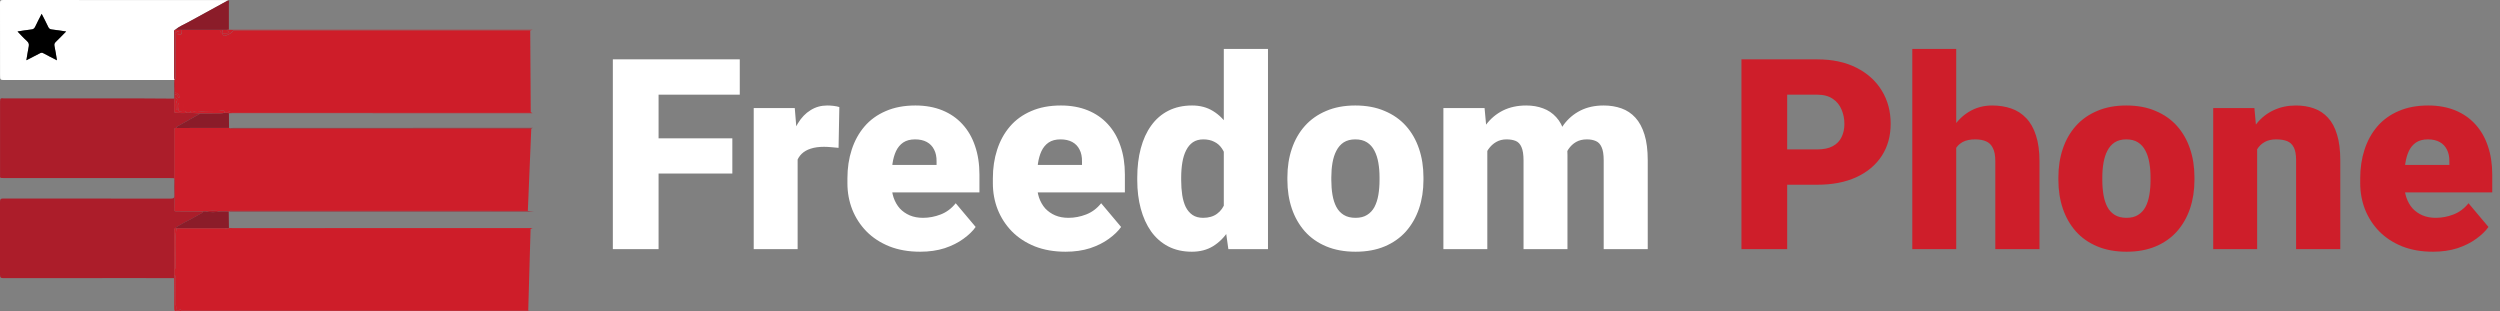 <svg width="281" height="35" viewBox="0 0 281 35" fill="none" xmlns="http://www.w3.org/2000/svg">
<rect x="0" y="0" width="281" height="35" fill="#808080" stroke="none"/>
<path d="M74.024 6.672V28H68.883V6.672H74.024ZM82.315 15.549V19.504H72.56V15.549H82.315ZM83.15 6.672V10.642H72.56V6.672H83.15ZM89.654 16.076V28H84.718V12.15H89.332L89.654 16.076ZM94.342 12.033L94.254 16.618C94.059 16.599 93.795 16.574 93.463 16.545C93.131 16.516 92.853 16.501 92.628 16.501C92.052 16.501 91.554 16.569 91.134 16.706C90.724 16.833 90.382 17.028 90.108 17.292C89.845 17.546 89.649 17.868 89.522 18.259C89.405 18.649 89.352 19.104 89.361 19.621L88.468 19.035C88.468 17.971 88.57 17.004 88.775 16.135C88.99 15.256 89.293 14.499 89.684 13.864C90.074 13.22 90.548 12.727 91.105 12.385C91.661 12.033 92.286 11.857 92.98 11.857C93.224 11.857 93.463 11.872 93.697 11.901C93.941 11.931 94.156 11.975 94.342 12.033ZM103.424 28.293C102.135 28.293 100.982 28.093 99.967 27.692C98.951 27.282 98.092 26.721 97.389 26.008C96.695 25.295 96.163 24.475 95.792 23.547C95.431 22.619 95.25 21.638 95.25 20.602V20.046C95.25 18.884 95.411 17.81 95.733 16.823C96.056 15.827 96.534 14.958 97.169 14.216C97.804 13.474 98.6 12.898 99.557 12.487C100.514 12.067 101.627 11.857 102.896 11.857C104.02 11.857 105.025 12.038 105.914 12.399C106.803 12.761 107.555 13.278 108.17 13.952C108.795 14.626 109.269 15.441 109.591 16.398C109.923 17.355 110.089 18.43 110.089 19.621V21.628H97.14V18.537H105.27V18.156C105.279 17.629 105.187 17.18 104.991 16.809C104.806 16.438 104.532 16.154 104.171 15.959C103.81 15.764 103.37 15.666 102.853 15.666C102.315 15.666 101.871 15.783 101.52 16.018C101.178 16.252 100.909 16.574 100.714 16.984C100.528 17.385 100.396 17.849 100.318 18.376C100.24 18.903 100.201 19.46 100.201 20.046V20.602C100.201 21.189 100.279 21.721 100.436 22.199C100.602 22.678 100.836 23.088 101.139 23.43C101.451 23.762 101.822 24.02 102.252 24.206C102.691 24.392 103.189 24.484 103.746 24.484C104.42 24.484 105.084 24.357 105.738 24.104C106.393 23.85 106.954 23.43 107.423 22.844L109.664 25.51C109.342 25.969 108.883 26.413 108.287 26.843C107.701 27.273 106.998 27.624 106.178 27.898C105.357 28.161 104.439 28.293 103.424 28.293ZM119.771 28.293C118.482 28.293 117.33 28.093 116.314 27.692C115.299 27.282 114.439 26.721 113.736 26.008C113.043 25.295 112.511 24.475 112.14 23.547C111.778 22.619 111.598 21.638 111.598 20.602V20.046C111.598 18.884 111.759 17.81 112.081 16.823C112.403 15.827 112.882 14.958 113.517 14.216C114.151 13.474 114.947 12.898 115.904 12.487C116.861 12.067 117.975 11.857 119.244 11.857C120.367 11.857 121.373 12.038 122.262 12.399C123.15 12.761 123.902 13.278 124.518 13.952C125.143 14.626 125.616 15.441 125.938 16.398C126.271 17.355 126.437 18.43 126.437 19.621V21.628H113.487V18.537H121.617V18.156C121.627 17.629 121.534 17.18 121.339 16.809C121.153 16.438 120.88 16.154 120.519 15.959C120.157 15.764 119.718 15.666 119.2 15.666C118.663 15.666 118.219 15.783 117.867 16.018C117.525 16.252 117.257 16.574 117.062 16.984C116.876 17.385 116.744 17.849 116.666 18.376C116.588 18.903 116.549 19.46 116.549 20.046V20.602C116.549 21.189 116.627 21.721 116.783 22.199C116.949 22.678 117.184 23.088 117.486 23.43C117.799 23.762 118.17 24.02 118.6 24.206C119.039 24.392 119.537 24.484 120.094 24.484C120.768 24.484 121.432 24.357 122.086 24.104C122.74 23.85 123.302 23.43 123.771 22.844L126.012 25.51C125.689 25.969 125.23 26.413 124.635 26.843C124.049 27.273 123.346 27.624 122.525 27.898C121.705 28.161 120.787 28.293 119.771 28.293ZM137.555 24.367V5.5H142.521V28H138.067L137.555 24.367ZM127.828 20.266V19.958C127.828 18.757 127.96 17.663 128.224 16.677C128.487 15.681 128.878 14.826 129.396 14.113C129.913 13.391 130.558 12.834 131.329 12.443C132.101 12.053 132.989 11.857 133.995 11.857C134.894 11.857 135.68 12.067 136.354 12.487C137.027 12.898 137.604 13.474 138.082 14.216C138.561 14.958 138.951 15.827 139.254 16.823C139.557 17.81 139.786 18.874 139.942 20.017V20.383C139.786 21.457 139.557 22.473 139.254 23.43C138.951 24.377 138.561 25.217 138.082 25.949C137.604 26.682 137.022 27.258 136.339 27.678C135.665 28.088 134.874 28.293 133.966 28.293C132.96 28.293 132.071 28.093 131.3 27.692C130.538 27.292 129.898 26.73 129.381 26.008C128.873 25.285 128.487 24.436 128.224 23.459C127.96 22.482 127.828 21.418 127.828 20.266ZM132.765 19.958V20.266C132.765 20.861 132.804 21.413 132.882 21.921C132.96 22.429 133.092 22.878 133.277 23.269C133.473 23.649 133.727 23.947 134.039 24.162C134.361 24.377 134.757 24.484 135.226 24.484C135.86 24.484 136.383 24.333 136.793 24.03C137.213 23.727 137.521 23.298 137.716 22.741C137.921 22.185 138.009 21.53 137.979 20.778V19.621C137.999 18.977 137.955 18.41 137.848 17.922C137.74 17.424 137.569 17.009 137.335 16.677C137.11 16.345 136.822 16.096 136.471 15.93C136.129 15.754 135.724 15.666 135.255 15.666C134.796 15.666 134.405 15.773 134.083 15.988C133.771 16.203 133.517 16.506 133.321 16.896C133.126 17.277 132.984 17.731 132.896 18.259C132.809 18.776 132.765 19.343 132.765 19.958ZM144.703 20.236V19.929C144.703 18.767 144.869 17.697 145.201 16.721C145.533 15.734 146.021 14.88 146.666 14.157C147.311 13.435 148.106 12.873 149.054 12.473C150.001 12.062 151.095 11.857 152.335 11.857C153.585 11.857 154.684 12.062 155.631 12.473C156.588 12.873 157.389 13.435 158.033 14.157C158.678 14.88 159.166 15.734 159.498 16.721C159.83 17.697 159.996 18.767 159.996 19.929V20.236C159.996 21.389 159.83 22.458 159.498 23.444C159.166 24.421 158.678 25.275 158.033 26.008C157.389 26.73 156.593 27.292 155.646 27.692C154.698 28.093 153.604 28.293 152.364 28.293C151.124 28.293 150.025 28.093 149.068 27.692C148.111 27.292 147.311 26.73 146.666 26.008C146.021 25.275 145.533 24.421 145.201 23.444C144.869 22.458 144.703 21.389 144.703 20.236ZM149.64 19.929V20.236C149.64 20.832 149.684 21.389 149.771 21.906C149.859 22.424 150.006 22.878 150.211 23.269C150.416 23.649 150.694 23.947 151.046 24.162C151.397 24.377 151.837 24.484 152.364 24.484C152.882 24.484 153.312 24.377 153.653 24.162C154.005 23.947 154.283 23.649 154.488 23.269C154.693 22.878 154.84 22.424 154.928 21.906C155.016 21.389 155.06 20.832 155.06 20.236V19.929C155.06 19.352 155.016 18.811 154.928 18.303C154.84 17.785 154.693 17.331 154.488 16.94C154.283 16.54 154.005 16.227 153.653 16.003C153.302 15.778 152.862 15.666 152.335 15.666C151.817 15.666 151.383 15.778 151.031 16.003C150.689 16.227 150.416 16.54 150.211 16.94C150.006 17.331 149.859 17.785 149.771 18.303C149.684 18.811 149.64 19.352 149.64 19.929ZM167.174 15.505V28H162.237V12.15H166.866L167.174 15.505ZM166.573 19.533L165.445 19.562C165.445 18.449 165.577 17.424 165.841 16.486C166.104 15.549 166.495 14.733 167.013 14.04C167.53 13.347 168.165 12.81 168.917 12.429C169.679 12.048 170.558 11.857 171.554 11.857C172.247 11.857 172.877 11.965 173.443 12.18C174.01 12.385 174.498 12.712 174.908 13.161C175.318 13.601 175.631 14.177 175.846 14.89C176.07 15.593 176.183 16.438 176.183 17.424V28H171.246V18.054C171.246 17.38 171.168 16.872 171.012 16.53C170.865 16.189 170.65 15.959 170.367 15.842C170.084 15.725 169.737 15.666 169.327 15.666C168.897 15.666 168.512 15.764 168.17 15.959C167.828 16.154 167.535 16.428 167.291 16.779C167.057 17.121 166.876 17.526 166.749 17.995C166.632 18.464 166.573 18.977 166.573 19.533ZM175.626 19.533L174.249 19.562C174.249 18.449 174.371 17.424 174.615 16.486C174.869 15.549 175.245 14.733 175.743 14.04C176.251 13.347 176.881 12.81 177.633 12.429C178.385 12.048 179.259 11.857 180.255 11.857C180.978 11.857 181.642 11.965 182.247 12.18C182.853 12.395 183.375 12.741 183.814 13.22C184.254 13.698 184.596 14.333 184.84 15.124C185.084 15.905 185.206 16.872 185.206 18.024V28H180.255V18.024C180.255 17.37 180.177 16.877 180.021 16.545C179.874 16.203 179.659 15.974 179.376 15.856C179.093 15.729 178.756 15.666 178.365 15.666C177.896 15.666 177.491 15.764 177.149 15.959C176.808 16.154 176.52 16.428 176.285 16.779C176.061 17.121 175.895 17.526 175.787 17.995C175.68 18.464 175.626 18.977 175.626 19.533Z" fill="white"/>
<path d="M204.249 20.764H198.946V16.794H204.249C204.972 16.794 205.558 16.672 206.007 16.428C206.456 16.184 206.783 15.847 206.988 15.417C207.203 14.977 207.311 14.484 207.311 13.938C207.311 13.352 207.203 12.81 206.988 12.312C206.783 11.813 206.456 11.413 206.007 11.11C205.558 10.798 204.972 10.642 204.249 10.642H200.88V28H195.738V6.672H204.249C205.958 6.672 207.428 6.984 208.658 7.609C209.898 8.234 210.851 9.094 211.515 10.188C212.179 11.271 212.511 12.512 212.511 13.908C212.511 15.285 212.179 16.486 211.515 17.512C210.851 18.537 209.898 19.338 208.658 19.914C207.428 20.48 205.958 20.764 204.249 20.764ZM219.879 5.5V28H214.942V5.5H219.879ZM219.293 19.533L218.136 19.562C218.136 18.449 218.272 17.424 218.546 16.486C218.819 15.549 219.21 14.733 219.718 14.04C220.226 13.347 220.836 12.81 221.549 12.429C222.262 12.048 223.053 11.857 223.922 11.857C224.703 11.857 225.416 11.97 226.061 12.194C226.715 12.419 227.276 12.78 227.745 13.278C228.224 13.776 228.59 14.426 228.844 15.227C229.107 16.027 229.239 17.004 229.239 18.156V28H224.273V18.127C224.273 17.482 224.181 16.984 223.995 16.633C223.819 16.271 223.565 16.023 223.233 15.886C222.901 15.739 222.496 15.666 222.018 15.666C221.441 15.666 220.973 15.764 220.611 15.959C220.25 16.154 219.972 16.428 219.776 16.779C219.591 17.121 219.464 17.526 219.396 17.995C219.327 18.464 219.293 18.977 219.293 19.533ZM231.363 20.236V19.929C231.363 18.767 231.529 17.697 231.861 16.721C232.193 15.734 232.682 14.88 233.326 14.157C233.971 13.435 234.767 12.873 235.714 12.473C236.661 12.062 237.755 11.857 238.995 11.857C240.245 11.857 241.344 12.062 242.291 12.473C243.248 12.873 244.049 13.435 244.693 14.157C245.338 14.88 245.826 15.734 246.158 16.721C246.49 17.697 246.656 18.767 246.656 19.929V20.236C246.656 21.389 246.49 22.458 246.158 23.444C245.826 24.421 245.338 25.275 244.693 26.008C244.049 26.73 243.253 27.292 242.306 27.692C241.358 28.093 240.265 28.293 239.024 28.293C237.784 28.293 236.686 28.093 235.729 27.692C234.771 27.292 233.971 26.73 233.326 26.008C232.682 25.275 232.193 24.421 231.861 23.444C231.529 22.458 231.363 21.389 231.363 20.236ZM236.3 19.929V20.236C236.3 20.832 236.344 21.389 236.432 21.906C236.52 22.424 236.666 22.878 236.871 23.269C237.076 23.649 237.354 23.947 237.706 24.162C238.058 24.377 238.497 24.484 239.024 24.484C239.542 24.484 239.972 24.377 240.313 24.162C240.665 23.947 240.943 23.649 241.148 23.269C241.354 22.878 241.5 22.424 241.588 21.906C241.676 21.389 241.72 20.832 241.72 20.236V19.929C241.72 19.352 241.676 18.811 241.588 18.303C241.5 17.785 241.354 17.331 241.148 16.94C240.943 16.54 240.665 16.227 240.313 16.003C239.962 15.778 239.522 15.666 238.995 15.666C238.478 15.666 238.043 15.778 237.691 16.003C237.35 16.227 237.076 16.54 236.871 16.94C236.666 17.331 236.52 17.785 236.432 18.303C236.344 18.811 236.3 19.352 236.3 19.929ZM253.702 15.534V28H248.766V12.15H253.395L253.702 15.534ZM253.116 19.533L251.959 19.562C251.959 18.352 252.105 17.273 252.398 16.325C252.691 15.368 253.106 14.558 253.644 13.894C254.181 13.229 254.82 12.727 255.562 12.385C256.314 12.033 257.149 11.857 258.067 11.857C258.8 11.857 259.469 11.965 260.074 12.18C260.689 12.395 261.217 12.741 261.656 13.22C262.105 13.698 262.447 14.333 262.682 15.124C262.926 15.905 263.048 16.872 263.048 18.024V28H258.082V18.01C258.082 17.375 257.994 16.892 257.818 16.56C257.643 16.218 257.389 15.983 257.057 15.856C256.725 15.729 256.319 15.666 255.841 15.666C255.333 15.666 254.903 15.764 254.552 15.959C254.2 16.154 253.917 16.428 253.702 16.779C253.497 17.121 253.346 17.526 253.248 17.995C253.16 18.464 253.116 18.977 253.116 19.533ZM273.463 28.293C272.174 28.293 271.021 28.093 270.006 27.692C268.99 27.282 268.131 26.721 267.428 26.008C266.734 25.295 266.202 24.475 265.831 23.547C265.47 22.619 265.289 21.638 265.289 20.602V20.046C265.289 18.884 265.45 17.81 265.772 16.823C266.095 15.827 266.573 14.958 267.208 14.216C267.843 13.474 268.639 12.898 269.596 12.487C270.553 12.067 271.666 11.857 272.936 11.857C274.059 11.857 275.064 12.038 275.953 12.399C276.842 12.761 277.594 13.278 278.209 13.952C278.834 14.626 279.308 15.441 279.63 16.398C279.962 17.355 280.128 18.43 280.128 19.621V21.628H267.179V18.537H275.309V18.156C275.318 17.629 275.226 17.18 275.03 16.809C274.845 16.438 274.571 16.154 274.21 15.959C273.849 15.764 273.409 15.666 272.892 15.666C272.354 15.666 271.91 15.783 271.559 16.018C271.217 16.252 270.948 16.574 270.753 16.984C270.567 17.385 270.436 17.849 270.357 18.376C270.279 18.903 270.24 19.46 270.24 20.046V20.602C270.24 21.189 270.318 21.721 270.475 22.199C270.641 22.678 270.875 23.088 271.178 23.43C271.49 23.762 271.861 24.02 272.291 24.206C272.73 24.392 273.229 24.484 273.785 24.484C274.459 24.484 275.123 24.357 275.777 24.104C276.432 23.85 276.993 23.43 277.462 22.844L279.703 25.51C279.381 25.969 278.922 26.413 278.326 26.843C277.74 27.273 277.037 27.624 276.217 27.898C275.396 28.161 274.479 28.293 273.463 28.293Z" fill="#CE1E2A"/>
<g clip-path="url(#clip0_1110_103)">
<path d="M59.329 23.706C48.275 23.7 37.222 23.7 26.168 23.7C26.028 23.7 25.877 23.65 25.754 23.761C25.738 23.777 25.726 23.8 25.709 23.816C25.648 23.755 25.57 23.761 25.491 23.766C25.469 23.728 25.447 23.728 25.424 23.766C25.201 23.766 24.982 23.766 24.759 23.766C24.205 23.661 23.651 23.661 23.097 23.766C23.008 23.766 22.924 23.766 22.834 23.772C21.9 23.772 20.96 23.772 20.02 23.772C19.584 23.772 19.567 23.772 19.584 23.352C19.618 22.384 19.674 21.411 19.646 20.444C19.64 20.328 19.679 20.201 19.595 20.096C19.584 20.073 19.579 20.057 19.579 20.035C19.579 18.26 19.579 16.486 19.579 14.711C19.579 14.518 19.579 14.352 19.847 14.39C21.811 14.39 23.78 14.385 25.743 14.385C25.771 14.39 25.799 14.396 25.833 14.407C25.961 14.501 26.112 14.457 26.252 14.457C37.406 14.457 48.56 14.457 59.715 14.457" fill="#CE1E2A"/>
<path d="M19.847 14.385C19.579 14.346 19.579 14.512 19.579 14.705C19.584 16.48 19.579 18.255 19.579 20.029C19.433 20.024 19.293 20.018 19.148 20.018C12.967 20.018 6.78 20.018 0.599 20.018C0.431 20.018 0.269 20.007 0.101 20.002C0.09 19.98 0.073 19.968 0.05 19.968C-0.017 19.908 0.006 19.825 0.006 19.753C0.006 16.961 0.006 14.164 0.006 11.372C0.006 11.316 0.022 11.267 0.028 11.211C0.039 11.189 0.039 11.173 0.028 11.151C0.134 10.974 0.308 11.062 0.448 11.062C5.616 11.057 10.785 11.057 15.948 11.062C17.14 11.062 18.337 11.073 19.528 11.084C19.545 11.073 19.562 11.057 19.584 11.046C19.579 10.36 19.573 9.675 19.562 8.989H19.59L19.618 8.995C19.702 9.453 19.618 9.918 19.657 10.382C19.657 10.471 19.657 10.559 19.657 10.648C19.657 10.758 19.657 10.869 19.657 10.974C19.528 11.466 19.601 11.963 19.584 12.461C19.579 12.56 19.584 12.671 19.724 12.677C20.166 12.693 20.608 12.743 21.044 12.682C21.134 12.682 21.223 12.682 21.307 12.682C21.704 12.704 22.101 12.726 22.504 12.743C22.471 12.771 22.443 12.804 22.404 12.826C21.615 13.274 20.82 13.721 20.026 14.158C19.925 14.213 19.825 14.241 19.847 14.385Z" fill="#AC1D2A"/>
<path d="M19.595 20.096C19.685 20.201 19.646 20.328 19.646 20.444C19.668 21.417 19.618 22.384 19.584 23.352C19.567 23.772 19.584 23.772 20.02 23.772C20.96 23.772 21.9 23.777 22.84 23.777C22.834 23.866 22.767 23.905 22.7 23.943C22.364 24.126 22.034 24.319 21.704 24.502C21.039 24.866 20.339 25.176 19.718 25.618C19.573 25.701 19.579 25.845 19.579 25.989C19.579 27.415 19.579 28.841 19.584 30.268C19.584 30.489 19.584 30.704 19.584 30.926C19.584 31.036 19.579 31.152 19.579 31.263C18.174 31.263 16.765 31.257 15.361 31.257C10.366 31.257 5.376 31.252 0.38 31.263C0.067 31.268 0 31.174 0 30.887C0.011 28.15 0.011 25.419 0 22.683C0 22.373 0.095 22.312 0.386 22.312C6.651 22.318 12.916 22.318 19.187 22.323C19.5 22.323 19.607 22.263 19.59 21.936C19.567 21.317 19.59 20.704 19.595 20.096Z" fill="#AC1D2A"/>
<path d="M19.618 8.995L19.59 8.989H19.562C13.241 8.989 6.92 8.995 0.599 8.995C0.006 8.995 0.006 8.995 0.006 8.414C0.006 5.733 0.011 3.052 0 0.376C0 0.1 0.039 0 0.352 0C8.698 0.011 17.045 0.011 25.396 0.011C25.497 0.011 25.592 0.028 25.693 0.033C25.626 0.066 25.553 0.088 25.486 0.127C24.059 0.907 22.633 1.681 21.212 2.466C20.709 2.748 20.16 2.958 19.713 3.328C19.512 3.417 19.579 3.588 19.579 3.732C19.573 5.346 19.579 6.966 19.579 8.58C19.579 8.702 19.567 8.823 19.623 8.934C19.618 8.95 19.612 8.973 19.618 8.995ZM7.434 3.538C6.875 3.455 6.343 3.367 5.812 3.306C5.611 3.284 5.51 3.212 5.426 3.024C5.197 2.543 4.945 2.073 4.682 1.553C4.425 2.062 4.179 2.521 3.96 2.991C3.865 3.184 3.765 3.284 3.53 3.311C2.998 3.367 2.473 3.461 1.969 3.538C2.321 3.909 2.657 4.284 3.026 4.627C3.216 4.804 3.278 4.976 3.228 5.224C3.127 5.727 3.054 6.23 2.959 6.783C3.496 6.507 4 6.264 4.486 5.998C4.632 5.921 4.732 5.915 4.878 5.998C5.365 6.264 5.857 6.507 6.399 6.789C6.304 6.214 6.232 5.694 6.12 5.191C6.075 4.976 6.125 4.848 6.276 4.71C6.657 4.334 7.026 3.953 7.434 3.538Z" fill="white"/>
<path d="M19.707 3.328C20.155 2.958 20.703 2.742 21.206 2.466C22.627 1.681 24.054 0.907 25.48 0.127C25.547 0.088 25.62 0.066 25.687 0.033C25.777 0.16 25.726 0.31 25.726 0.442C25.732 1.404 25.726 2.372 25.726 3.334C25.648 3.339 25.57 3.35 25.497 3.356C25.34 3.356 25.189 3.356 25.033 3.356C24.921 3.356 24.809 3.356 24.703 3.356C23.287 3.356 21.866 3.356 20.451 3.356C20.211 3.356 19.965 3.361 19.724 3.361C19.713 3.35 19.707 3.339 19.707 3.328Z" fill="#8B1C29"/>
<path d="M59.927 35C46.597 34.995 33.272 34.995 19.942 35C19.651 35 19.573 34.939 19.579 34.641C19.595 33.513 19.584 32.385 19.579 31.263C19.584 31.147 19.584 31.036 19.59 30.92C19.791 30.964 19.718 31.13 19.718 31.246C19.724 32.186 19.735 33.126 19.707 34.066C19.702 34.292 19.875 34.464 19.814 34.685C19.791 34.768 19.763 34.867 19.875 34.906C19.965 34.939 20.071 34.95 20.155 34.878C20.2 34.84 20.216 34.685 20.311 34.801C20.462 34.989 20.658 34.923 20.832 34.923C33.681 34.928 46.53 34.928 59.379 34.928" fill="#CE1E2A"/>
<path d="M59.636 25.74C48.471 25.74 37.3 25.74 26.135 25.74C25.989 25.74 25.821 25.795 25.693 25.674C25.704 25.657 25.721 25.635 25.732 25.618C25.855 25.624 25.972 25.64 26.096 25.64C37.356 25.64 48.611 25.64 59.871 25.635" fill="#CE1E2A"/>
<path d="M59.586 3.422C49.987 3.422 40.393 3.422 30.794 3.422C29.368 3.422 27.936 3.422 26.509 3.422C26.403 3.422 26.258 3.372 26.191 3.466C26 3.732 25.732 3.842 25.435 3.969C25.116 4.102 25.049 3.975 24.965 3.748C25.077 3.748 25.189 3.754 25.296 3.748C25.424 3.743 25.575 3.798 25.659 3.66C25.771 3.477 25.469 3.505 25.497 3.361C25.575 3.356 25.654 3.345 25.726 3.339C25.872 3.345 26.012 3.35 26.157 3.35C37.395 3.35 48.628 3.35 59.866 3.35" fill="#CE1E2A"/>
<path d="M59.871 12.726C48.633 12.715 37.395 12.715 26.163 12.715C26.017 12.715 25.877 12.726 25.732 12.732C25.698 12.71 25.665 12.693 25.626 12.671C25.648 12.527 25.749 12.522 25.849 12.56C25.989 12.616 26.135 12.605 26.274 12.605C37.401 12.605 48.527 12.605 59.648 12.605" fill="#CE1E2A"/>
<path d="M25.732 25.618C25.721 25.635 25.704 25.657 25.693 25.674C25.626 25.674 25.564 25.674 25.497 25.674C25.452 25.674 25.407 25.674 25.363 25.674C23.522 25.674 21.688 25.674 19.847 25.674C19.819 25.624 19.769 25.613 19.713 25.613C20.334 25.171 21.033 24.861 21.699 24.496C22.034 24.314 22.364 24.126 22.694 23.938C22.762 23.899 22.829 23.866 22.834 23.772C22.924 23.772 23.008 23.772 23.097 23.766C23.651 23.871 24.205 23.871 24.759 23.766C24.982 23.766 25.201 23.766 25.424 23.766C25.447 23.766 25.469 23.766 25.491 23.766C25.57 23.766 25.648 23.761 25.709 23.816C25.721 24.419 25.726 25.016 25.732 25.618Z" fill="#8B1C29"/>
<path d="M25.626 12.677C25.659 12.699 25.693 12.715 25.732 12.737C25.738 13.285 25.743 13.832 25.743 14.379C23.78 14.379 21.811 14.385 19.847 14.385C19.825 14.247 19.925 14.213 20.026 14.158C20.82 13.721 21.615 13.274 22.404 12.826C22.443 12.804 22.471 12.771 22.504 12.743C23.148 12.743 23.791 12.754 24.428 12.737C24.691 12.732 24.965 12.759 25.228 12.682C25.363 12.677 25.497 12.677 25.626 12.677Z" fill="#8B1C29"/>
<path d="M59.709 14.446C48.555 14.446 37.401 14.446 26.247 14.446C26.107 14.446 25.956 14.49 25.827 14.396C25.972 14.39 26.112 14.379 26.258 14.379C37.468 14.379 48.678 14.379 59.894 14.374" fill="#AC1D2A"/>
<path d="M60 23.766C48.589 23.766 37.171 23.766 25.76 23.766C25.883 23.656 26.034 23.706 26.174 23.706C37.227 23.706 48.281 23.7 59.334 23.711" fill="#AC1D2A"/>
<path d="M19.584 11.04C19.567 11.051 19.551 11.068 19.528 11.079C19.545 11.068 19.567 11.057 19.584 11.04Z" fill="#CE1E2A"/>
<path d="M0.034 11.151C0.045 11.173 0.039 11.189 0.034 11.211C0.028 11.195 0.022 11.184 0.017 11.167C0.017 11.167 0.028 11.156 0.034 11.151Z" fill="#CE1E2A"/>
<path d="M0.056 19.974C0.078 19.974 0.095 19.985 0.106 20.007C0.073 20.018 0.05 20.013 0.056 19.974Z" fill="#CE1E2A"/>
<path d="M24.764 23.766C24.21 23.877 23.657 23.871 23.103 23.766C23.657 23.661 24.21 23.661 24.764 23.766Z" fill="#AC1D2A"/>
<path d="M25.497 23.772C25.474 23.772 25.452 23.772 25.43 23.772C25.452 23.733 25.474 23.733 25.497 23.772Z" fill="#AC1D2A"/>
<path d="M59.653 12.61C48.527 12.61 37.401 12.61 26.28 12.61C26.135 12.61 25.995 12.616 25.855 12.566C25.754 12.527 25.654 12.533 25.631 12.677C25.497 12.677 25.368 12.677 25.234 12.682C25.245 12.395 25.044 12.383 24.854 12.433C24.647 12.489 24.44 12.477 24.227 12.483C23.712 12.505 23.192 12.461 22.672 12.533C22.375 12.572 22.057 12.66 21.738 12.5C21.598 12.428 21.38 12.455 21.313 12.682C21.223 12.682 21.134 12.682 21.05 12.682C20.871 12.505 20.675 12.4 20.407 12.5C20.132 12.605 20.065 12.527 20.099 12.234C20.127 12.024 20.166 11.803 20.043 11.56C19.953 11.775 20.004 11.952 19.987 12.124C19.981 12.19 20.02 12.301 19.914 12.312C19.814 12.323 19.791 12.229 19.797 12.151C19.808 11.902 19.741 11.654 19.864 11.411C19.981 11.189 19.914 11.035 19.663 10.974C19.663 10.863 19.663 10.753 19.663 10.648C19.97 10.565 19.948 10.918 20.127 11.029C20.211 10.697 20.088 10.537 19.663 10.388C19.623 9.929 19.707 9.465 19.623 9C19.623 8.978 19.623 8.961 19.634 8.939C19.735 8.906 19.718 8.823 19.724 8.746C19.791 8.702 19.791 8.657 19.724 8.613C19.724 7.154 19.718 5.694 19.73 4.235C19.73 4.03 19.64 3.831 19.73 3.627C19.864 3.715 19.959 3.394 20.099 3.593C20.2 3.737 19.97 3.737 19.965 3.842C20.401 3.947 20.457 3.892 20.457 3.372C21.872 3.372 23.293 3.372 24.708 3.372C24.775 3.516 24.792 3.693 24.971 3.759C25.055 3.98 25.122 4.108 25.441 3.98C25.743 3.859 26.006 3.748 26.202 3.477C26.269 3.383 26.409 3.433 26.521 3.433C27.947 3.433 29.379 3.433 30.805 3.433C40.405 3.433 49.998 3.433 59.597 3.433" fill="#CE1D29"/>
<path d="M20.58 11.676C20.496 11.864 20.468 12.057 20.602 12.306C20.658 12.046 20.658 11.858 20.58 11.676Z" fill="#CE1D29"/>
<path d="M20.02 9.017C19.942 9.017 19.92 9.072 19.92 9.144C19.92 9.205 19.903 9.288 19.992 9.293C20.071 9.299 20.099 9.232 20.11 9.166C20.116 9.105 20.11 9.039 20.02 9.017Z" fill="#CE1D29"/>
<path d="M21.307 12.677C21.38 12.45 21.592 12.428 21.732 12.494C22.051 12.654 22.37 12.566 22.666 12.527C23.187 12.461 23.701 12.5 24.221 12.477C24.428 12.466 24.636 12.483 24.848 12.428C25.038 12.378 25.24 12.389 25.228 12.677C24.965 12.754 24.697 12.721 24.428 12.732C23.785 12.754 23.142 12.737 22.504 12.737C22.107 12.721 21.71 12.699 21.307 12.677Z" fill="#CE1E2A"/>
<path d="M19.651 10.968C19.903 11.029 19.97 11.184 19.853 11.405C19.73 11.643 19.791 11.897 19.786 12.146C19.78 12.223 19.808 12.317 19.903 12.306C20.009 12.295 19.97 12.19 19.976 12.118C19.992 11.947 19.942 11.775 20.032 11.554C20.16 11.797 20.116 12.019 20.088 12.229C20.049 12.522 20.121 12.594 20.395 12.494C20.664 12.395 20.86 12.494 21.039 12.677C20.597 12.737 20.155 12.688 19.718 12.671C19.579 12.665 19.579 12.555 19.584 12.455C19.601 11.958 19.528 11.46 19.651 10.968Z" fill="#CE1E2A"/>
<path d="M19.657 10.377C20.082 10.526 20.205 10.686 20.121 11.018C19.942 10.907 19.965 10.559 19.657 10.636C19.657 10.554 19.657 10.465 19.657 10.377Z" fill="#CE1E2A"/>
<path d="M59.373 34.928C46.524 34.928 33.675 34.928 20.826 34.923C20.647 34.923 20.451 34.989 20.306 34.801C20.216 34.685 20.2 34.84 20.149 34.878C20.065 34.95 19.959 34.939 19.869 34.906C19.758 34.867 19.786 34.768 19.808 34.685C19.869 34.464 19.696 34.292 19.702 34.066C19.73 33.126 19.718 32.186 19.713 31.246C19.713 31.13 19.786 30.97 19.584 30.92C19.584 30.699 19.584 30.483 19.584 30.262C19.797 30.207 19.707 30.03 19.713 29.908C19.786 28.493 19.567 27.072 19.847 25.668C21.688 25.668 23.522 25.668 25.363 25.668C25.368 25.707 25.363 25.762 25.419 25.751C25.447 25.745 25.469 25.696 25.497 25.668C25.564 25.668 25.626 25.668 25.693 25.668C25.827 25.79 25.989 25.735 26.135 25.735C37.3 25.74 48.471 25.735 59.636 25.735" fill="#CE1D29"/>
<path d="M19.847 25.674C19.562 27.078 19.786 28.504 19.713 29.914C19.707 30.041 19.797 30.212 19.584 30.268C19.584 28.841 19.584 27.415 19.579 25.989C19.579 25.845 19.573 25.701 19.713 25.613C19.769 25.613 19.819 25.624 19.847 25.674Z" fill="#CE1E2A"/>
<path d="M7.434 3.538C7.026 3.953 6.662 4.329 6.282 4.694C6.131 4.837 6.081 4.964 6.125 5.175C6.237 5.683 6.304 6.197 6.405 6.772C5.862 6.496 5.365 6.247 4.883 5.982C4.738 5.904 4.637 5.904 4.492 5.982C4 6.247 3.502 6.496 2.965 6.767C3.06 6.214 3.133 5.711 3.233 5.208C3.284 4.959 3.222 4.788 3.032 4.611C2.657 4.284 2.321 3.903 1.969 3.538C2.473 3.461 2.998 3.367 3.53 3.311C3.765 3.289 3.865 3.19 3.96 2.991C4.179 2.521 4.425 2.062 4.682 1.553C4.945 2.073 5.197 2.543 5.42 3.03C5.504 3.212 5.611 3.284 5.806 3.311C6.343 3.367 6.869 3.461 7.434 3.538Z" fill="black"/>
<path d="M19.713 8.74C19.707 8.818 19.724 8.901 19.623 8.934C19.562 8.823 19.573 8.702 19.573 8.58C19.573 6.966 19.573 5.346 19.573 3.732C19.573 3.593 19.5 3.417 19.702 3.328C19.702 3.339 19.707 3.35 19.713 3.361C19.646 3.444 19.713 3.533 19.713 3.616C19.623 3.82 19.718 4.019 19.713 4.224C19.707 5.683 19.707 7.143 19.707 8.602C19.651 8.646 19.651 8.696 19.713 8.74Z" fill="#AC1D2A"/>
<path d="M19.713 3.616C19.713 3.533 19.646 3.444 19.713 3.361C19.953 3.361 20.2 3.356 20.44 3.356C20.434 3.881 20.378 3.931 19.948 3.826C19.953 3.721 20.177 3.721 20.082 3.577C19.948 3.383 19.847 3.704 19.713 3.616Z" fill="#CE1E2A"/>
<path d="M25.497 3.361C25.469 3.505 25.777 3.477 25.659 3.66C25.575 3.798 25.419 3.743 25.296 3.748C25.184 3.754 25.077 3.748 24.965 3.748C24.988 3.621 25.01 3.488 25.033 3.361C25.184 3.361 25.34 3.361 25.497 3.361Z" fill="#CE1D29"/>
<path d="M25.027 3.361C25.005 3.488 24.982 3.621 24.96 3.748C24.775 3.682 24.759 3.505 24.697 3.361C24.809 3.356 24.921 3.361 25.027 3.361Z" fill="#CE1E2A"/>
<path d="M25.497 25.674C25.469 25.701 25.447 25.751 25.419 25.757C25.363 25.768 25.368 25.712 25.363 25.674C25.407 25.674 25.452 25.674 25.497 25.674Z" fill="#CE1E2A"/>
<path d="M20.58 11.676C20.658 11.864 20.658 12.046 20.602 12.306C20.474 12.052 20.502 11.864 20.58 11.676Z" fill="#CE1E2A"/>
<path d="M20.02 9.017C20.11 9.039 20.116 9.105 20.104 9.172C20.093 9.238 20.065 9.304 19.987 9.299C19.897 9.288 19.914 9.205 19.914 9.149C19.92 9.072 19.942 9.017 20.02 9.017Z" fill="#CE1E2A"/>
<path d="M19.713 8.74C19.651 8.696 19.651 8.652 19.713 8.608C19.78 8.652 19.78 8.696 19.713 8.74Z" fill="#CE1E2A"/>
</g>
<defs>
<clipPath id="clip0_1110_103">
<rect width="60" height="35" fill="white"/>
</clipPath>
</defs>
</svg>
